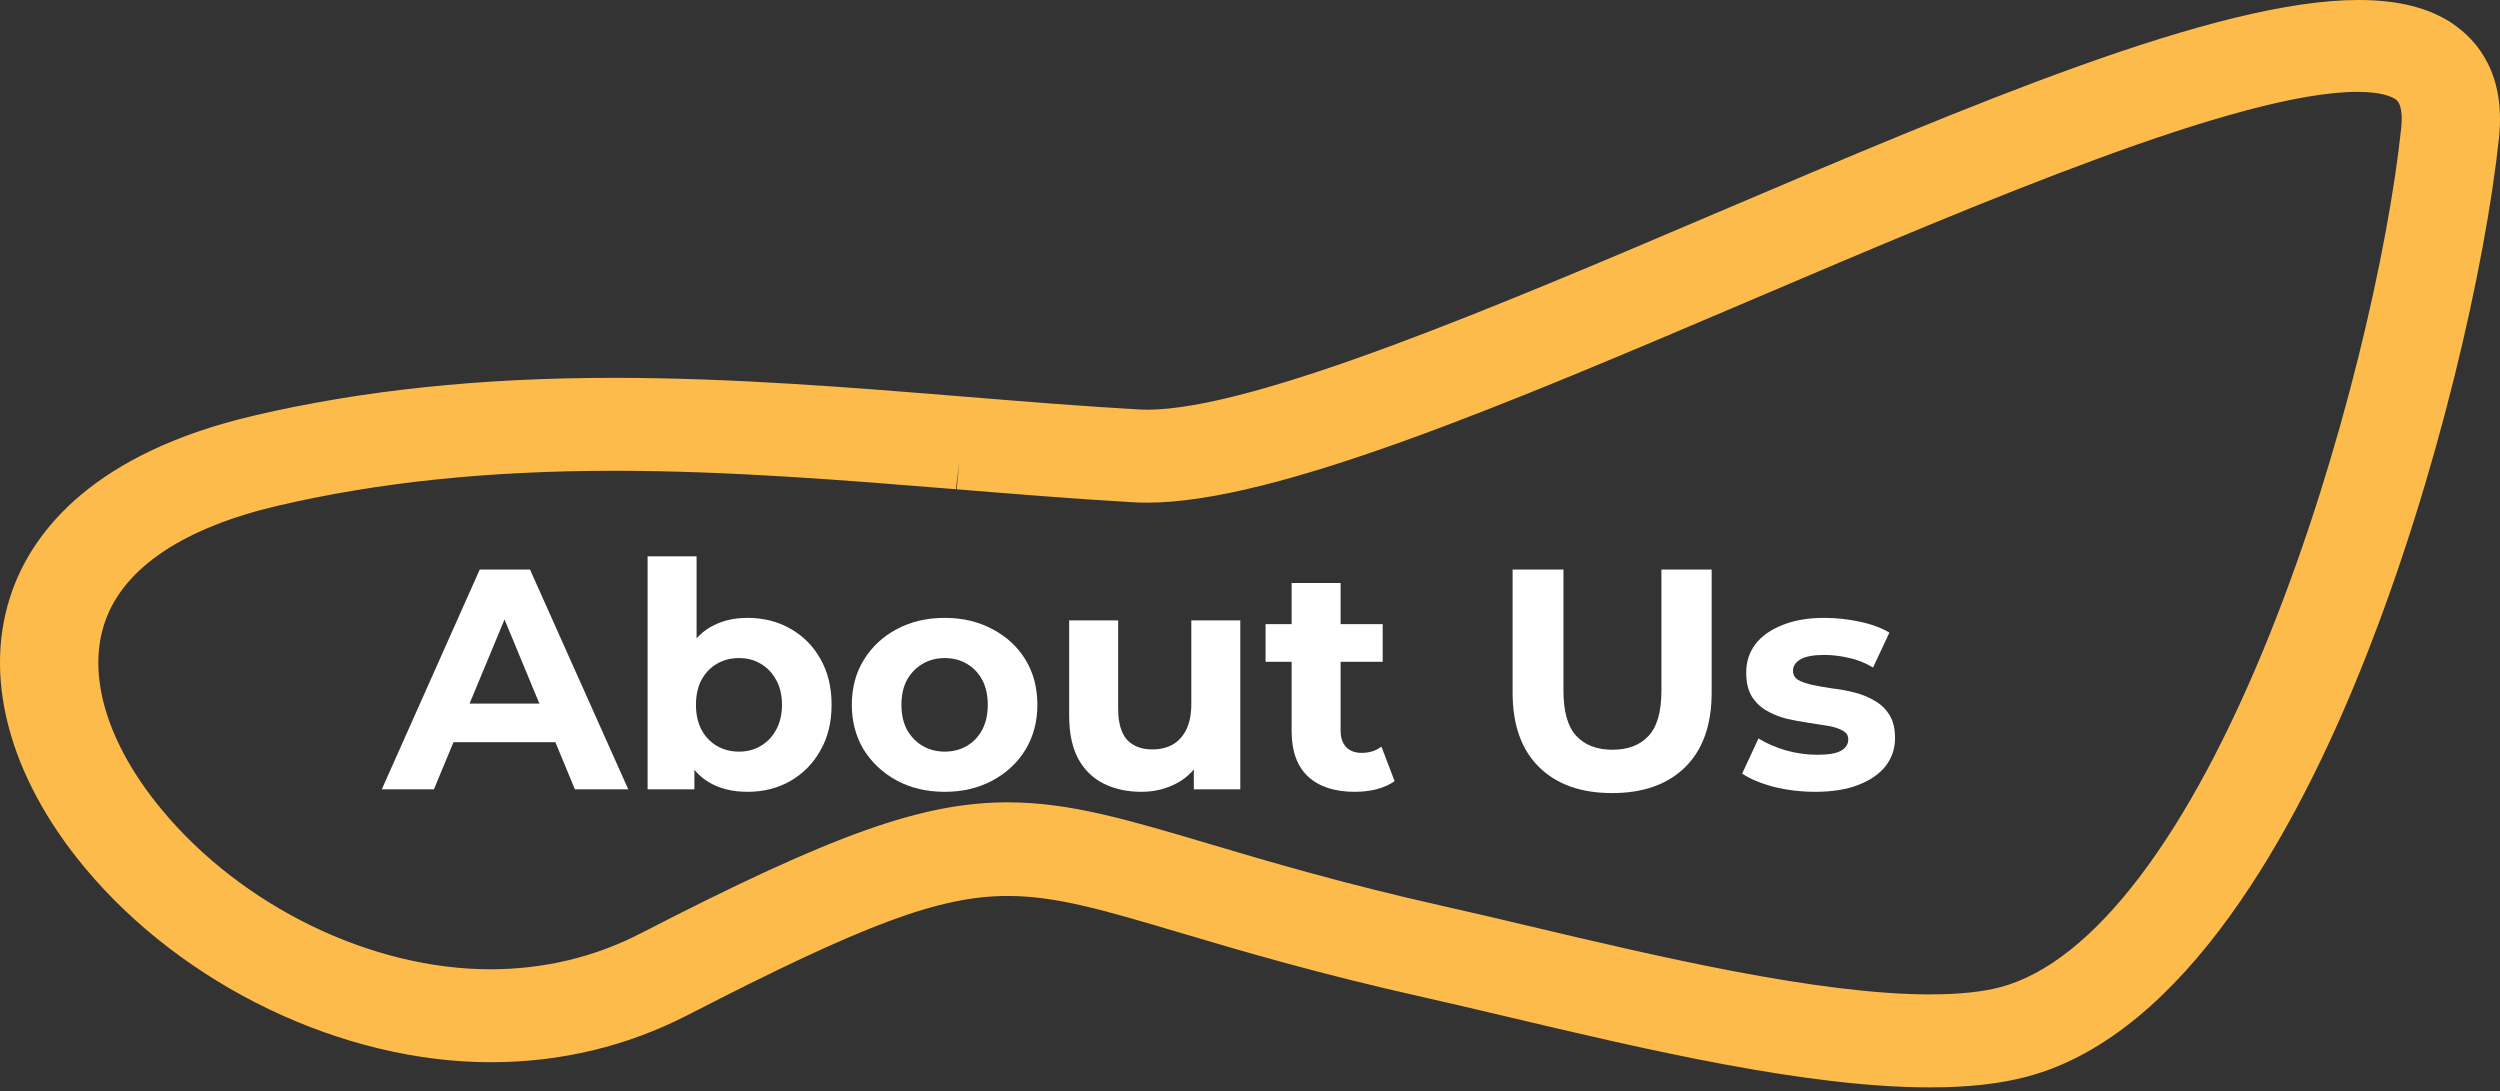 <svg width="637" height="278" viewBox="0 0 637 278" fill="none" xmlns="http://www.w3.org/2000/svg">
<rect x="0" y="0" width="637" height="278" fill="#333333" stroke="none"/>
<path d="M97.28 201.115L122.24 145.115H135.04L160.08 201.115H146.48L126 151.675H131.12L110.56 201.115H97.28ZM109.76 189.115L113.2 179.275H142L145.52 189.115H109.76Z" fill="white"/>
<path d="M190.45 201.755C186.663 201.755 183.41 200.955 180.69 199.355C177.97 197.755 175.89 195.329 174.45 192.075C173.01 188.769 172.29 184.609 172.29 179.595C172.29 174.529 173.037 170.369 174.53 167.115C176.077 163.862 178.21 161.435 180.93 159.835C183.65 158.235 186.823 157.435 190.45 157.435C194.503 157.435 198.13 158.342 201.33 160.155C204.583 161.969 207.143 164.529 209.01 167.835C210.93 171.142 211.89 175.062 211.89 179.595C211.89 184.075 210.93 187.969 209.01 191.275C207.143 194.582 204.583 197.169 201.33 199.035C198.13 200.849 194.503 201.755 190.45 201.755ZM165.01 201.115V141.755H177.49V166.795L176.69 179.515L176.93 192.315V201.115H165.01ZM188.29 191.515C190.37 191.515 192.21 191.035 193.81 190.075C195.463 189.115 196.77 187.755 197.73 185.995C198.743 184.182 199.25 182.049 199.25 179.595C199.25 177.089 198.743 174.955 197.73 173.195C196.77 171.435 195.463 170.075 193.81 169.115C192.21 168.155 190.37 167.675 188.29 167.675C186.21 167.675 184.343 168.155 182.69 169.115C181.037 170.075 179.73 171.435 178.77 173.195C177.81 174.955 177.33 177.089 177.33 179.595C177.33 182.049 177.81 184.182 178.77 185.995C179.73 187.755 181.037 189.115 182.69 190.075C184.343 191.035 186.21 191.515 188.29 191.515Z" fill="white"/>
<path d="M240.724 201.755C236.138 201.755 232.058 200.795 228.484 198.875C224.964 196.955 222.164 194.342 220.084 191.035C218.058 187.675 217.044 183.862 217.044 179.595C217.044 175.275 218.058 171.462 220.084 168.155C222.164 164.795 224.964 162.182 228.484 160.315C232.058 158.395 236.138 157.435 240.724 157.435C245.258 157.435 249.311 158.395 252.884 160.315C256.458 162.182 259.258 164.769 261.284 168.075C263.311 171.382 264.324 175.222 264.324 179.595C264.324 183.862 263.311 187.675 261.284 191.035C259.258 194.342 256.458 196.955 252.884 198.875C249.311 200.795 245.258 201.755 240.724 201.755ZM240.724 191.515C242.804 191.515 244.671 191.035 246.324 190.075C247.978 189.115 249.284 187.755 250.244 185.995C251.204 184.182 251.684 182.049 251.684 179.595C251.684 177.089 251.204 174.955 250.244 173.195C249.284 171.435 247.978 170.075 246.324 169.115C244.671 168.155 242.804 167.675 240.724 167.675C238.644 167.675 236.778 168.155 235.124 169.115C233.471 170.075 232.138 171.435 231.124 173.195C230.164 174.955 229.684 177.089 229.684 179.595C229.684 182.049 230.164 184.182 231.124 185.995C232.138 187.755 233.471 189.115 235.124 190.075C236.778 191.035 238.644 191.515 240.724 191.515Z" fill="white"/>
<path d="M290.826 201.755C287.253 201.755 284.053 201.062 281.226 199.675C278.453 198.289 276.293 196.182 274.746 193.355C273.2 190.475 272.426 186.822 272.426 182.395V158.075H284.906V180.555C284.906 184.129 285.653 186.769 287.146 188.475C288.693 190.129 290.853 190.955 293.626 190.955C295.546 190.955 297.253 190.555 298.746 189.755C300.24 188.902 301.413 187.622 302.266 185.915C303.12 184.155 303.546 181.969 303.546 179.355V158.075H316.026V201.115H304.186V189.275L306.346 192.715C304.906 195.702 302.773 197.969 299.946 199.515C297.173 201.009 294.133 201.755 290.826 201.755Z" fill="white"/>
<path d="M345.188 201.755C340.121 201.755 336.175 200.475 333.348 197.915C330.521 195.302 329.108 191.435 329.108 186.315V148.555H341.588V186.155C341.588 187.969 342.068 189.382 343.028 190.395C343.988 191.355 345.295 191.835 346.948 191.835C348.921 191.835 350.601 191.302 351.988 190.235L355.348 199.035C354.068 199.942 352.521 200.635 350.708 201.115C348.948 201.542 347.108 201.755 345.188 201.755ZM322.468 168.635V159.035H352.308V168.635H322.468Z" fill="white"/>
<path d="M410.77 202.075C402.823 202.075 396.61 199.862 392.13 195.435C387.65 191.009 385.41 184.689 385.41 176.475V145.115H398.37V175.995C398.37 181.329 399.463 185.169 401.65 187.515C403.837 189.862 406.903 191.035 410.85 191.035C414.797 191.035 417.863 189.862 420.05 187.515C422.237 185.169 423.33 181.329 423.33 175.995V145.115H436.13V176.475C436.13 184.689 433.89 191.009 429.41 195.435C424.93 199.862 418.717 202.075 410.77 202.075Z" fill="white"/>
<path d="M462.537 201.755C458.857 201.755 455.31 201.329 451.897 200.475C448.537 199.569 445.87 198.449 443.897 197.115L448.057 188.155C450.03 189.382 452.35 190.395 455.017 191.195C457.737 191.942 460.404 192.315 463.017 192.315C465.897 192.315 467.924 191.969 469.097 191.275C470.324 190.582 470.937 189.622 470.937 188.395C470.937 187.382 470.457 186.635 469.497 186.155C468.59 185.622 467.364 185.222 465.817 184.955C464.27 184.689 462.564 184.422 460.697 184.155C458.884 183.889 457.044 183.542 455.177 183.115C453.31 182.635 451.604 181.942 450.057 181.035C448.51 180.129 447.257 178.902 446.297 177.355C445.39 175.809 444.937 173.809 444.937 171.355C444.937 168.635 445.71 166.235 447.257 164.155C448.857 162.075 451.15 160.449 454.137 159.275C457.124 158.049 460.697 157.435 464.857 157.435C467.79 157.435 470.777 157.755 473.817 158.395C476.857 159.035 479.39 159.969 481.417 161.195L477.257 170.075C475.177 168.849 473.07 168.022 470.937 167.595C468.857 167.115 466.83 166.875 464.857 166.875C462.084 166.875 460.057 167.249 458.777 167.995C457.497 168.742 456.857 169.702 456.857 170.875C456.857 171.942 457.31 172.742 458.217 173.275C459.177 173.809 460.43 174.235 461.977 174.555C463.524 174.875 465.204 175.169 467.017 175.435C468.884 175.649 470.75 175.995 472.617 176.475C474.484 176.955 476.164 177.649 477.657 178.555C479.204 179.409 480.457 180.609 481.417 182.155C482.377 183.649 482.857 185.622 482.857 188.075C482.857 190.742 482.057 193.115 480.457 195.195C478.857 197.222 476.537 198.822 473.497 199.995C470.51 201.169 466.857 201.755 462.537 201.755Z" fill="white"/>
<path d="M625.044 6.093C619.006 1.998 611.128 0 600.952 0C564.723 0 502.592 26.472 436.825 54.482C381.904 77.879 319.651 104.394 292.304 104.394C291.604 104.394 290.935 104.379 290.281 104.336C275.664 103.503 261.185 102.324 245.838 101.074C216.788 98.717 186.734 96.274 156.391 96.274C122.412 96.274 92.434 99.421 64.737 105.888C23.748 115.474 8.644 135.335 3.199 150.31C-4.633 171.81 2.074 197.606 21.588 221.061C46.638 251.183 87.263 270.656 125.059 270.656C142.885 270.656 159.798 266.589 175.342 258.584C220.393 235.374 239.435 228.289 256.835 228.289C269.155 228.289 281.566 231.983 300.365 237.559C316.137 242.244 335.59 248.021 362.481 254.043C368.762 255.451 375.637 257.075 382.892 258.785L383.561 258.944C419.532 267.451 460.218 277.066 491.778 277.066C501.527 277.066 509.649 276.16 516.615 274.292C556.753 263.542 585.15 211.432 601.911 169.611C621.227 121.424 633.318 67.359 636.741 35.138C638.459 18.898 631.311 10.376 625.014 6.093H625.044ZM491.975 253.382C463.29 253.382 422.498 243.739 389.721 235.978C382.025 234.153 374.846 232.457 368.276 230.991C342.161 225.142 323.164 219.494 307.894 214.953C287.315 208.845 272.486 204.433 256.789 204.433C235.024 204.433 212.316 212.538 163.341 237.774C151.508 243.882 138.58 246.972 124.937 246.972C94.624 246.972 61.787 231.049 41.3 206.402C27.155 189.386 21.907 171.738 26.911 157.985C31.824 144.49 46.988 134.43 70.76 128.868C96.419 122.875 124.45 119.958 156.421 119.958C185.7 119.958 215.115 122.344 243.572 124.657L244.424 117.558L243.77 124.672C258.599 125.879 273.93 127.129 288.76 127.977C289.901 128.049 291.102 128.078 292.349 128.078C325.035 128.078 384.033 102.942 446.499 76.326L447.122 76.053C505.071 51.363 570.685 23.411 600.739 23.411C606.717 23.411 609.348 24.589 610.397 25.308C612.192 26.53 612.055 30.496 611.812 32.752C608.557 63.45 596.983 115.057 578.488 161.204C557.681 213.142 533.285 245.204 509.801 251.499C505.162 252.735 499.17 253.367 491.975 253.367V253.382Z" fill="#FDBB4B"/>
</svg>
